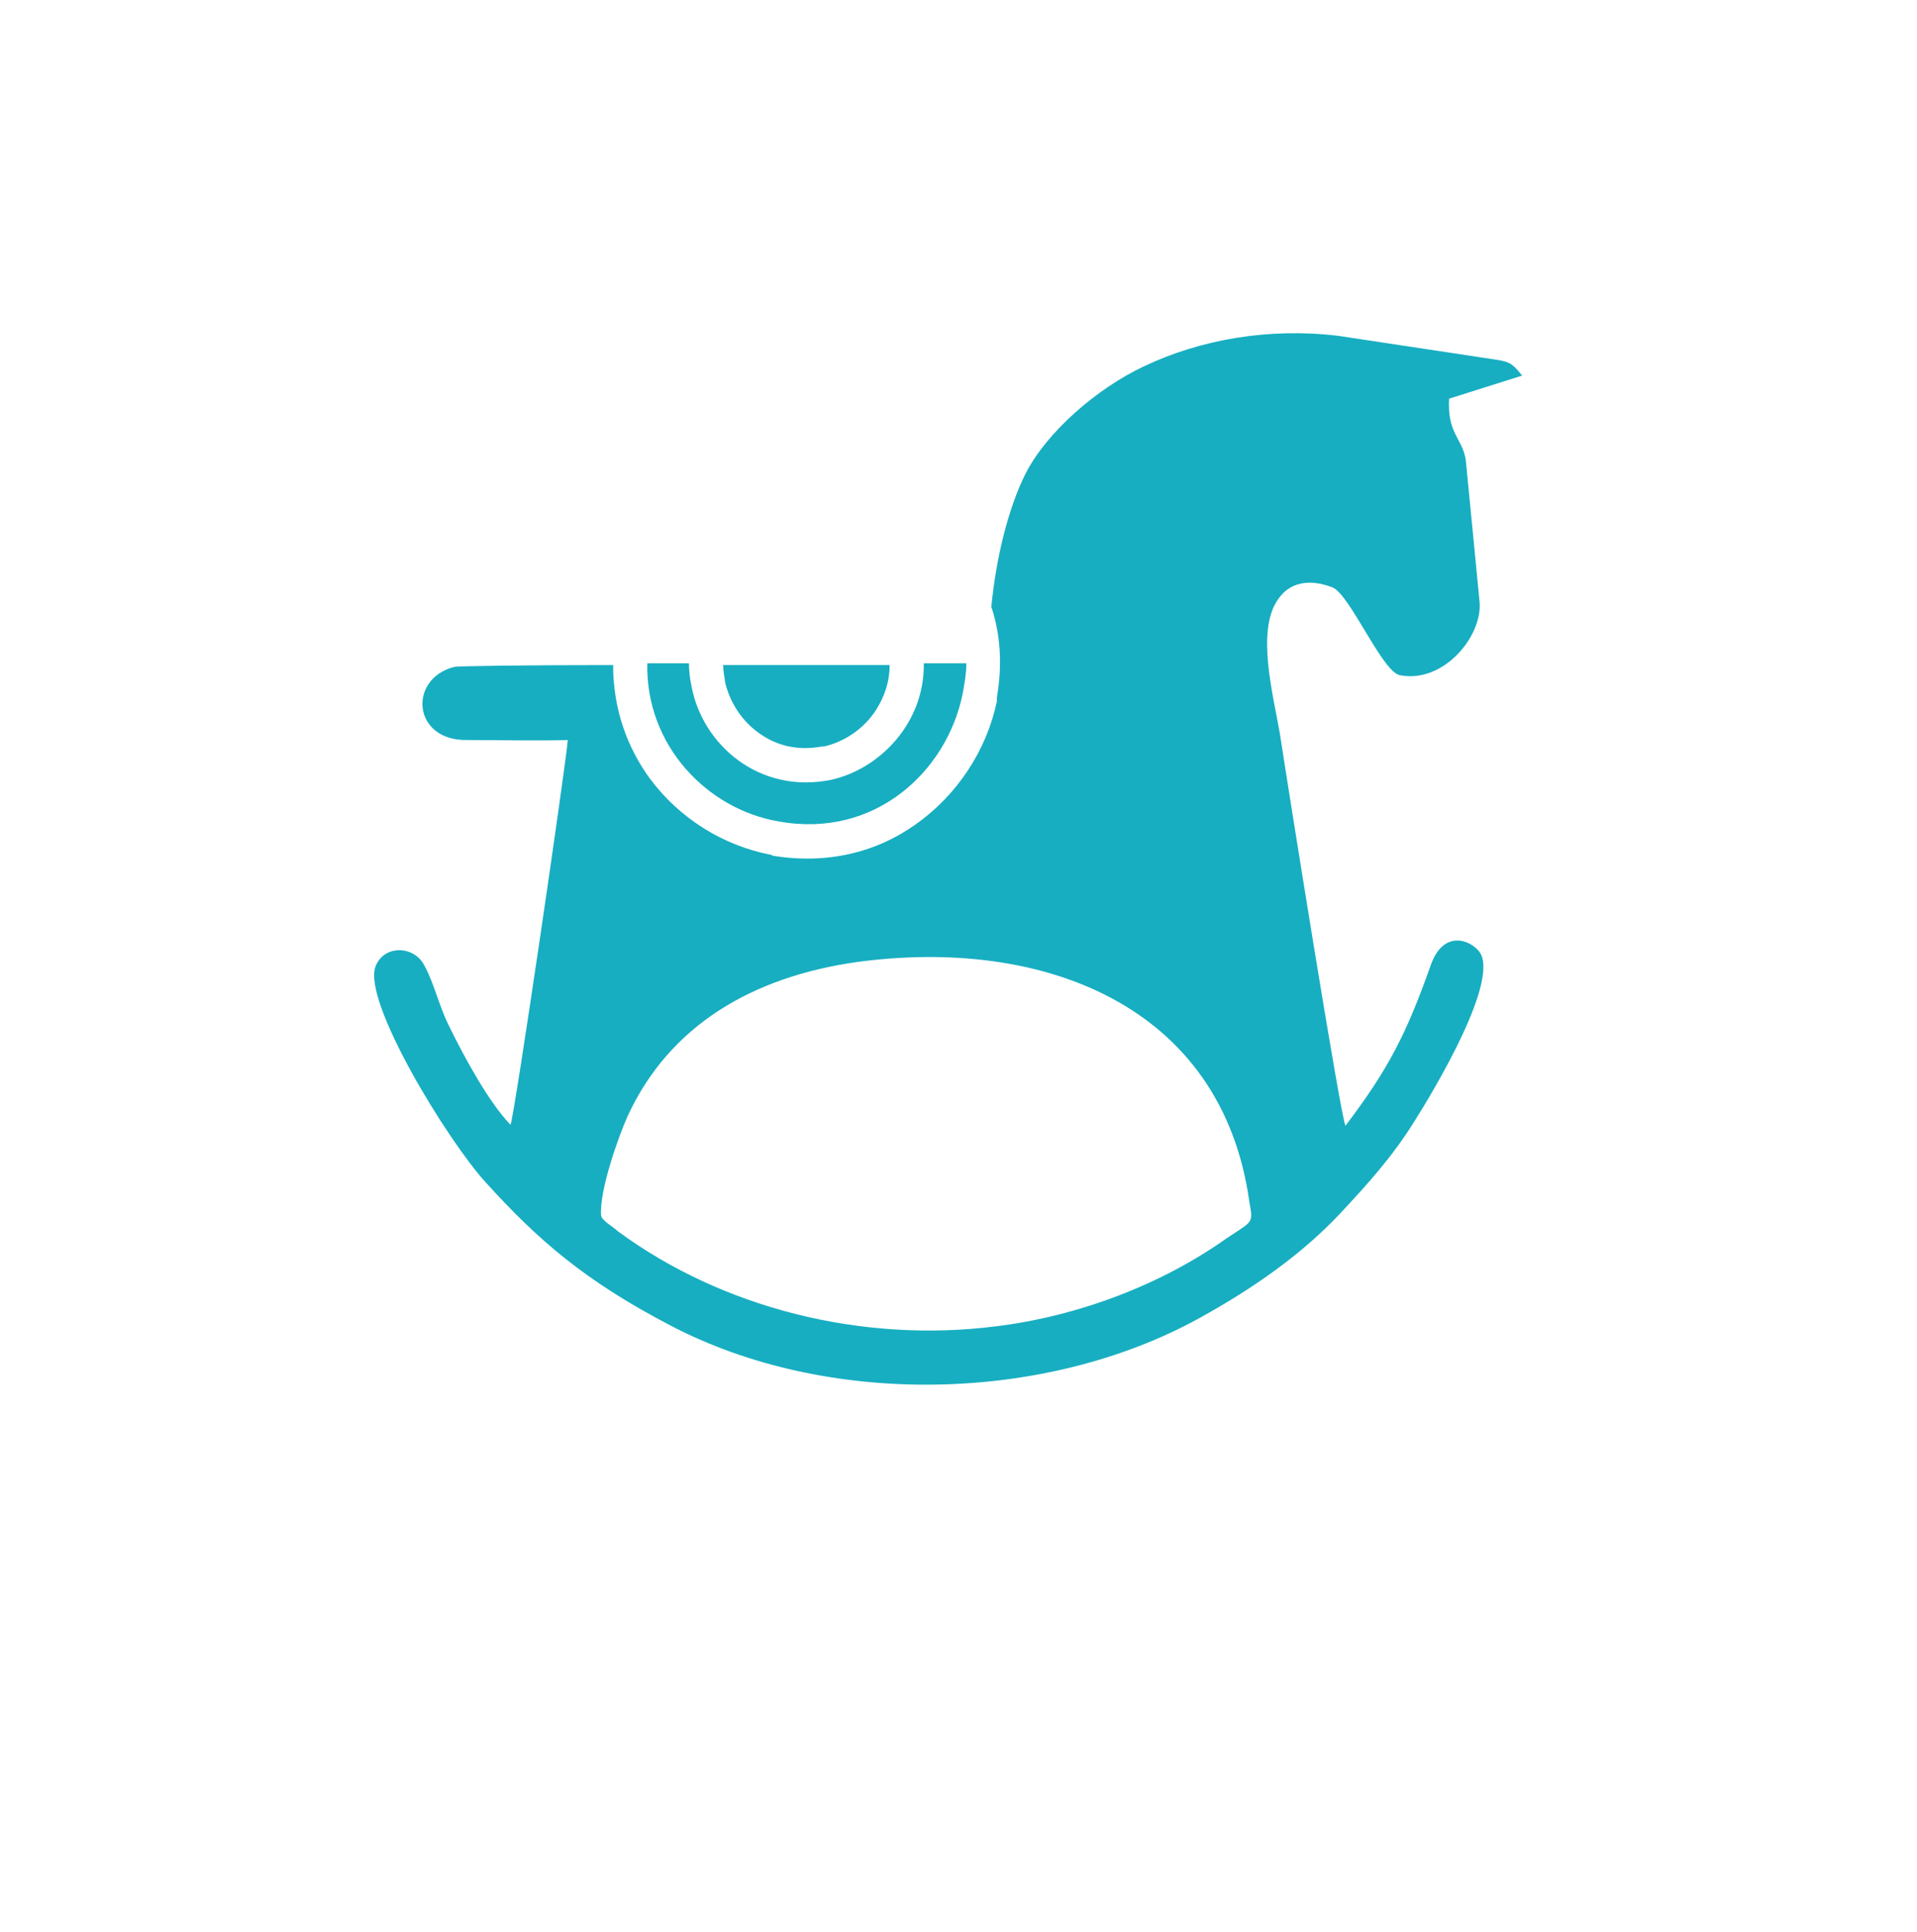<?xml version="1.0" encoding="UTF-8"?>
<!DOCTYPE svg PUBLIC "-//W3C//DTD SVG 1.1//EN" "http://www.w3.org/Graphics/SVG/1.1/DTD/svg11.dtd">
<!-- Creator: CorelDRAW -->
<svg xmlns="http://www.w3.org/2000/svg" xml:space="preserve" width="4242px" height="4275px" version="1.1" style="shape-rendering:geometricPrecision; text-rendering:geometricPrecision; image-rendering:optimizeQuality; fill-rule:evenodd; clip-rule:evenodd"
viewBox="0 0 412.59 415.78"
 xmlns:xlink="http://www.w3.org/1999/xlink"
 xmlns:xodm="http://www.corel.com/coreldraw/odm/2003">
 <defs>
  <style type="text/css">
   <![CDATA[
    .fil2 {fill:none}
    .fil1 {fill:#17AEC1}
    .fil0 {fill:#17AEC1}
   ]]>
  </style>
 </defs>
 <g id="Слой_x0020_1">
  <path class="fil0" d="M129.37 261.53c-0.4,-5.38 3.78,-17.12 5.77,-21.5 8.96,-19.3 26.67,-29.85 49.36,-33.04 39.81,-5.37 78.42,9.16 84.39,51.55 0.8,4.78 1,3.98 -4.97,7.96 -13.74,9.76 -31.65,16.72 -49.76,18.91 -28.46,3.58 -58.52,-3.78 -81.21,-20.5 -0.99,-0.99 -3.38,-2.19 -3.58,-3.38zm62.1 -118.43c-10.35,0 -23.09,0 -35.83,0 0,1 0.2,2.19 0.4,3.39l0 0.2c1,4.37 3.58,8.36 7.17,10.94 3.78,2.79 8.36,3.98 13.73,2.99l0.4 0c4.38,-1 8.56,-3.78 11.14,-7.76 1.79,-2.79 2.99,-5.97 2.99,-9.76l0 0zm-59.51 0c-18.71,0 -33.44,0.2 -34.24,0.4 -9.95,2.59 -8.95,15.92 2.79,15.73 7.17,0 14.53,0.19 21.7,0 -0.6,6.56 -11.55,81.4 -12.34,82.79 -4.58,-4.77 -9.76,-14.13 -13.34,-21.49 -1.99,-3.98 -3.18,-9.16 -5.17,-12.74 -2.19,-4.38 -8.76,-4.58 -10.55,0.2 -2.79,7.56 15.52,37.42 23.68,46.37 11.35,12.54 21.5,21.3 39.81,30.85 33.83,17.72 80.61,16.72 113.84,-1.59 11.55,-6.37 22.1,-13.73 30.46,-22.69 5.77,-6.17 11.14,-12.14 15.72,-19.5 4.18,-6.57 18.91,-31.05 13.93,-36.83 -2.19,-2.58 -7.76,-4.37 -10.35,3.19 -5.17,14.53 -8.95,22.09 -18.31,34.43 -0.99,-1.39 -12.34,-72.65 -14.13,-84.39 -1.39,-8.16 -5.18,-22.09 -0.4,-28.86 2.39,-3.58 6.57,-4.58 11.74,-2.58 3.79,1.59 10.75,18.31 14.53,18.9 9.36,1.79 17.72,-8.36 17.12,-15.72l-2.98 -30.65c-0.8,-4.78 -3.99,-5.57 -3.59,-13.14l15.73 -4.97c-2.59,-3.19 -2.79,-2.99 -7.97,-3.78l-31.64 -4.78c-14.93,-1.79 -29.66,0.79 -41.8,6.57 -10.15,4.77 -20.9,14.13 -25.47,23.08 -3.79,7.57 -6.37,18.31 -7.37,28.66 1.99,5.98 2.39,12.54 1.2,19.51l0 0 0 0.8c-2.19,10.54 -8.56,20.3 -17.72,26.67 -8.16,5.77 -18.71,8.55 -30.65,6.56 0,-0.2 -0.4,-0.2 -0.4,-0.2 -10.15,-1.99 -19.5,-7.76 -25.87,-16.32 -4.98,-6.76 -7.96,-15.12 -7.96,-24.48l0 0z"/>
  <path class="fil1" d="M198.83 142.71c0.2,12.73 -9.35,22.69 -19.9,25.07 -15.53,3.19 -27.67,-7.56 -30.05,-19.9 -0.4,-1.79 -0.6,-3.58 -0.6,-5.17l-8.96 0c-0.4,17.71 12.94,31.44 28.26,34.03 20.7,3.78 36.23,-10.75 39.61,-27.47 0.4,-2.19 0.8,-4.37 0.8,-6.56l-9.16 0 0 0z"/>
  <rect class="fil2" width="412.59" height="415.78"/>
 </g>
</svg>
